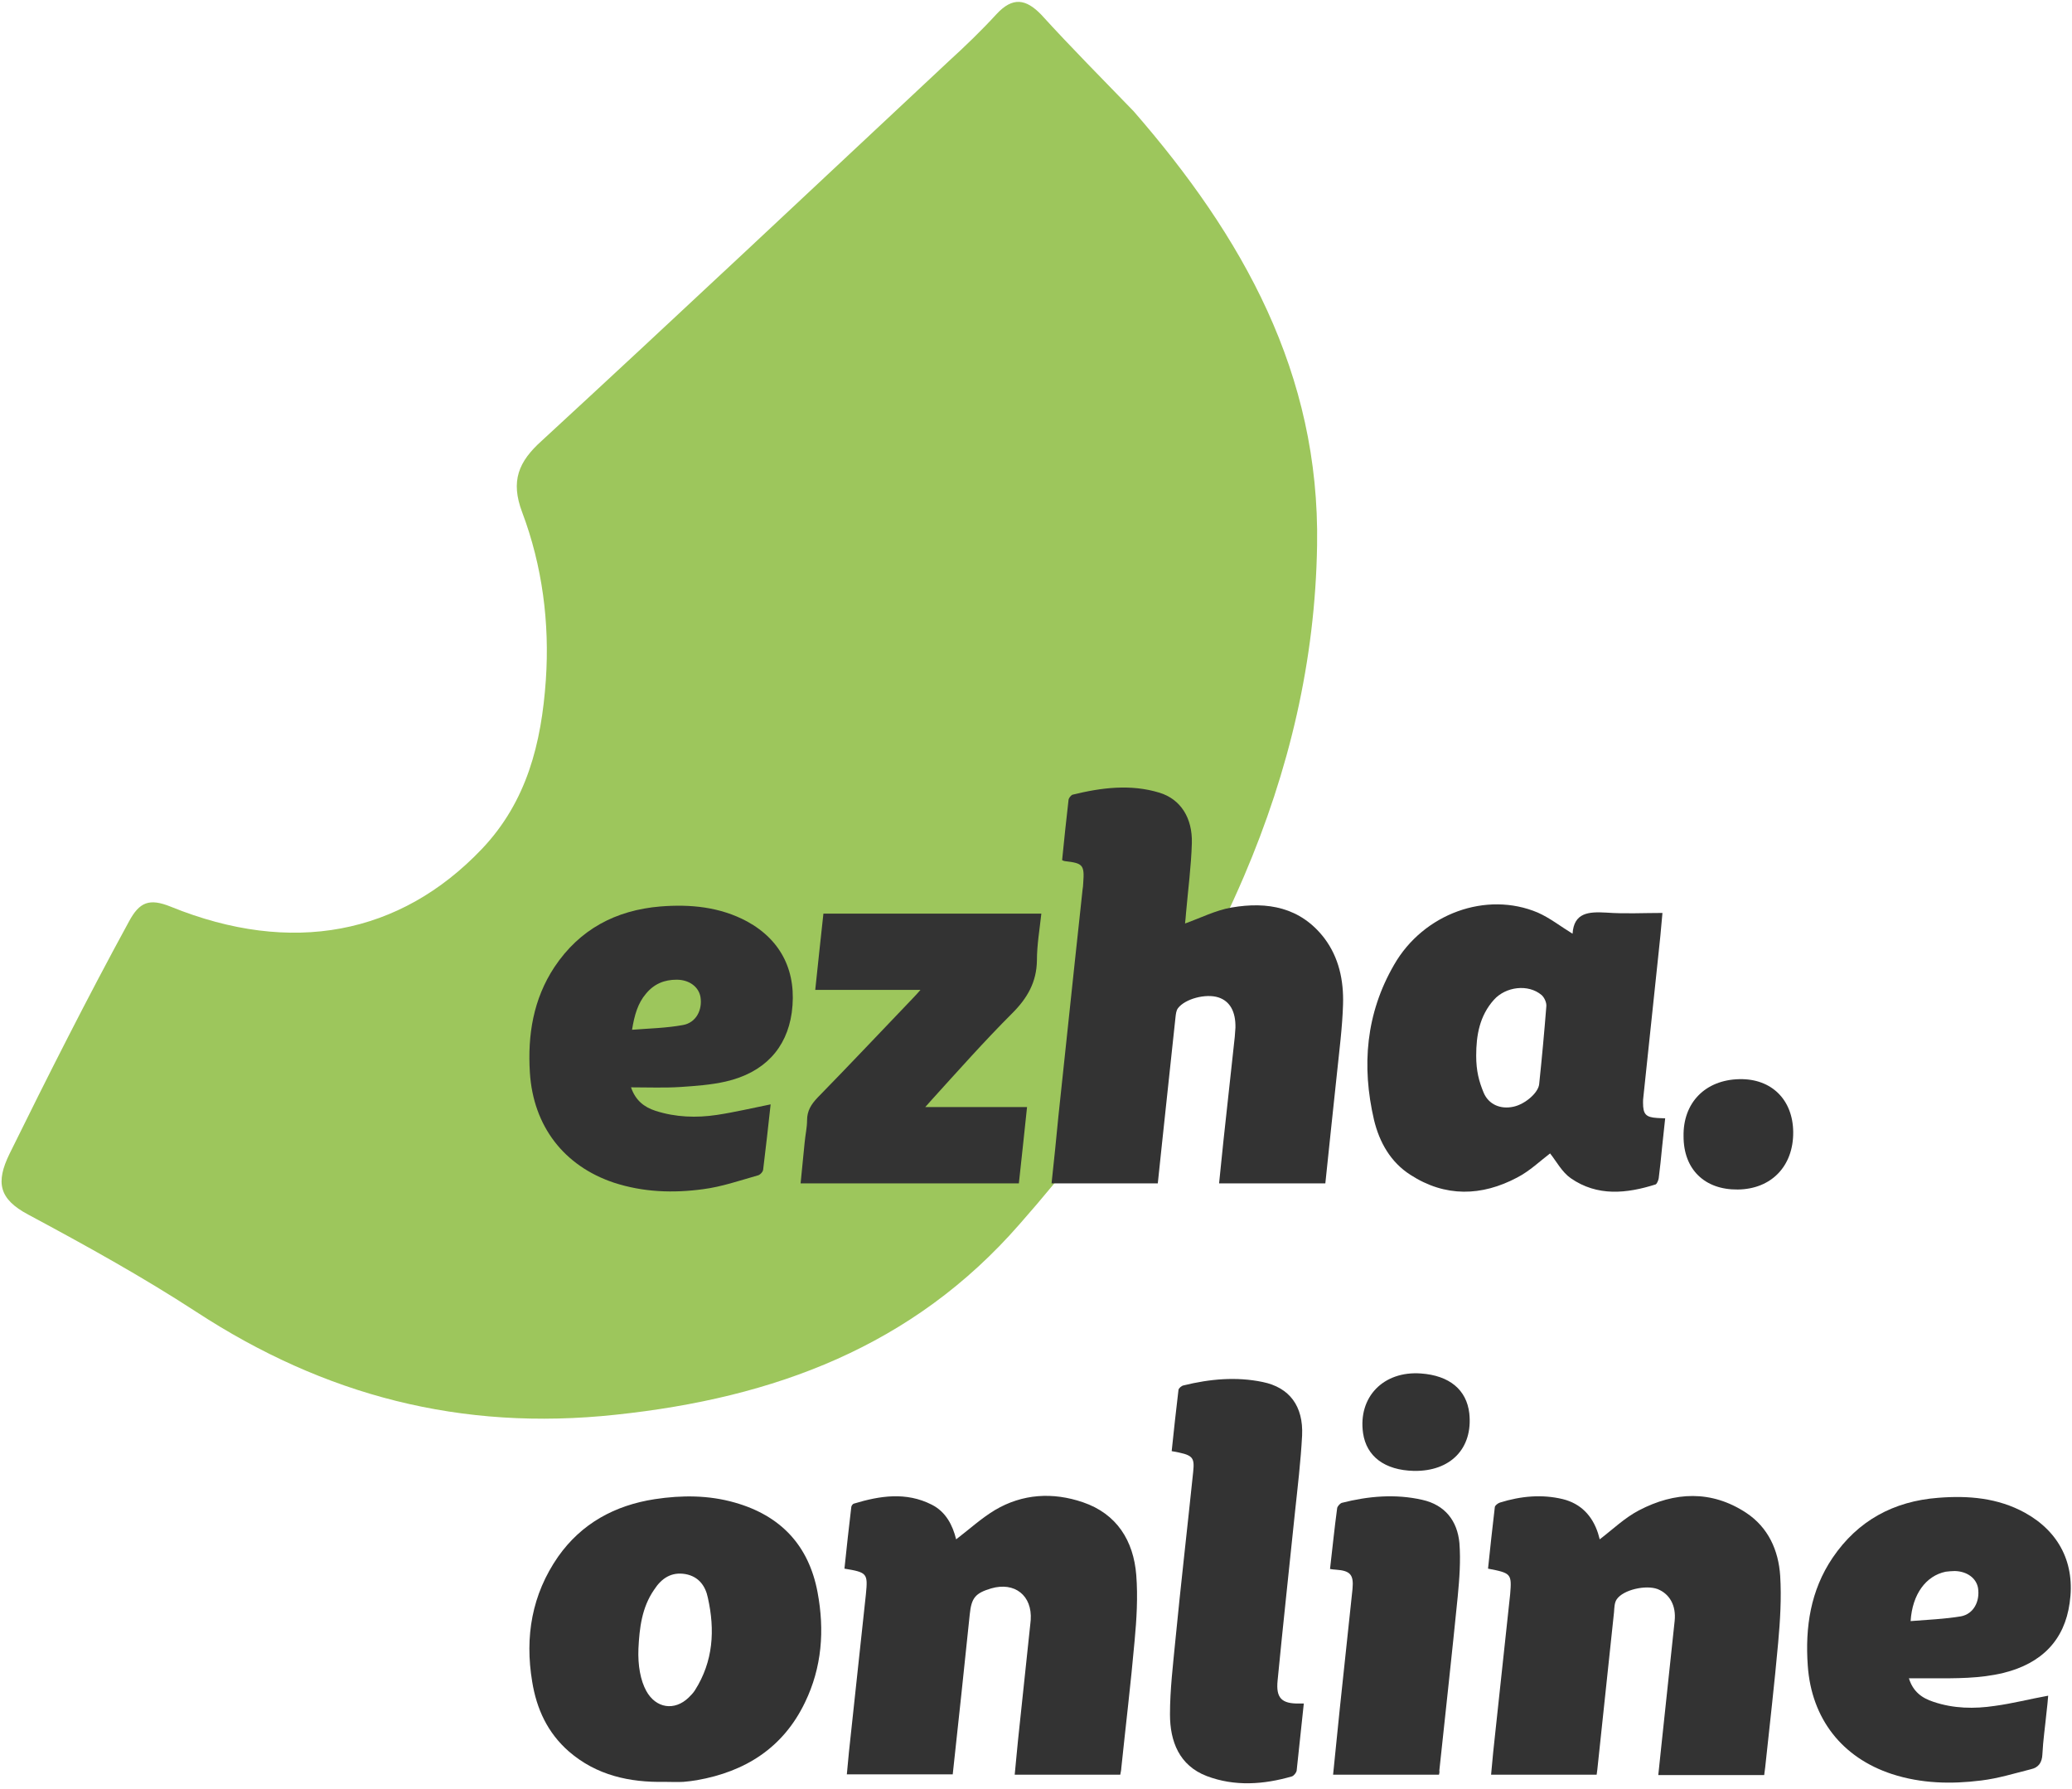 <svg fill="none" height="303" viewBox="0 0 351 303" width="351" xmlns="http://www.w3.org/2000/svg"><path d="m192.049 18.851c18.431 21.174 31.549 44.355 31.067 73.495-.305 19.562-4.726 38.162-12.402 56.106-9.341 21.765-22.368 41.149-38.006 58.881-18.044 20.688-41.531 29.43-68.43 32.265-26.171 2.81-49.318-3.253-71.032-17.426-9.132-5.946-18.793-11.288-28.468-16.47-4.954-2.64-5.545-5.426-3.151-10.319 6.502-13.199 13.165-26.386 20.21-39.301 1.789-3.328 3.454-4.005 7.126-2.512 20.397 8.269 38.803 4.776 52.665-9.788 7.634-8.033 10.092-17.918 10.836-28.581.67-9.701-.595-19.39-4.005-28.44-2.007-5.314-.625-8.592 3.358-12.153 23.086-21.266 45.95-42.79 68.888-64.229 2.774-2.526 5.562-5.212 8.114-7.996 2.726-2.933 4.957-2.599 7.569.102 5.052 5.549 10.436 10.963 15.66 16.365z" fill="#9dc65c"/><g fill="#333"><path d="m224.514 200.416c-6.057 0-11.941 0-17.998 0 .231-2.48.52-4.903.75-7.326.635-5.826 1.269-11.652 1.904-17.478.058-.519.058-1.039.115-1.558.058-2.711-.923-4.499-2.884-5.134-2.134-.692-5.653.231-6.864 1.846-.289.404-.346.981-.404 1.5-.519 4.673-.981 9.345-1.5 14.017-.519 4.673-.981 9.345-1.5 14.133-5.999 0-11.94 0-17.997 0 .404-3.807.807-7.557 1.153-11.306.923-8.71 1.846-17.363 2.769-26.073.462-4.096.866-8.192 1.327-12.345.058-.404.115-.75.115-1.154.231-3.057-.057-3.345-3.057-3.691-.115 0-.288-.058-.519-.173.346-3.404.692-6.865 1.096-10.268.058-.289.404-.692.634-.808 4.904-1.211 9.865-1.846 14.768-.346 3.576 1.096 5.595 4.269 5.48 8.537-.116 3.923-.635 7.845-.981 11.768-.058.692-.115 1.442-.173 1.846 2.596-.923 5.192-2.25 7.903-2.711 6.057-1.039 11.652-.058 15.69 5.191 2.48 3.288 3.288 7.153 3.173 11.191-.116 3.923-.635 7.845-1.039 11.768-.634 6.114-1.326 12.287-1.961 18.574z"/><path d="m266.394 158.133c.23-3.576 2.711-3.749 5.71-3.576 3.115.231 6.23.058 9.518.058-.23 2.653-.461 5.134-.75 7.672-.807 7.845-1.672 15.632-2.48 23.477-.058.346-.058.692-.058.981 0 1.961.462 2.48 2.423 2.596.404 0 .75.057 1.327.057-.173 1.673-.346 3.288-.519 4.846-.173 1.788-.346 3.519-.577 5.307-.058.346-.289.923-.519 1.038-4.903 1.558-9.864 2.077-14.364-1.038-1.5-1.038-2.422-2.827-3.519-4.211-1.672 1.269-3.461 2.999-5.595 4.095-5.999 3.173-12.171 3.346-18.055-.461-3.346-2.134-5.249-5.48-6.172-9.287-2.135-9.172-1.385-18.055 3.403-26.304 4.961-8.653 15.632-12.518 24.343-8.826 2.076.923 3.807 2.307 5.884 3.576zm-16.325 20.651c0 2.596.461 4.327 1.269 6.288.865 2.019 2.884 2.827 5.019 2.365 1.961-.404 4.268-2.365 4.384-3.865.461-4.384.865-8.768 1.211-13.152.058-.634-.346-1.5-.808-1.903-2.249-1.904-6.056-1.443-8.075.807-2.423 2.711-3 5.999-3 9.46z"/><path d="m130.547 187.033c-.404 3.635-.808 7.384-1.27 11.076-.057.404-.576.923-.98.98-3.057.866-6.057 1.904-9.172 2.308-5.076.692-10.152.519-15.113-1.096-8.48-2.827-13.672-9.576-14.248-18.632-.404-6.403.577-12.46 4.153-17.882 4.269-6.403 10.383-9.634 17.94-10.268 5.076-.404 10.095.057 14.709 2.538 5.884 3.23 8.48 8.652 7.557 15.459-.865 6.057-4.672 10.153-11.191 11.653-2.538.576-5.134.749-7.672.922-2.711.174-5.422.058-8.364.058.75 2.192 2.192 3.346 4.153 3.98 3.404 1.096 6.922 1.212 10.383.693 3.058-.462 5.942-1.154 9.115-1.789zm-23.478-12.633c3-.23 5.826-.288 8.653-.807 2.192-.404 3.288-2.538 2.942-4.73-.289-1.731-1.904-2.942-4.038-2.942-2.077 0-3.808.692-5.192 2.365-1.384 1.615-1.961 3.634-2.365 6.114z"/><path d="m138.103 167.651c.461-4.441.922-8.652 1.384-12.921h36.918c-.288 2.653-.75 5.307-.75 7.96-.058 3.635-1.615 6.346-4.153 8.884-4.788 4.788-9.287 9.864-13.844 14.882-.231.289-.52.577-.923 1.039h17.247c-.461 4.441-.923 8.652-1.384 12.921-12.287 0-24.574 0-36.976 0 .231-2.365.462-4.672.692-6.98.116-1.269.404-2.48.404-3.692 0-1.615.692-2.711 1.788-3.864 5.48-5.596 10.845-11.307 16.267-16.96.346-.346.635-.692 1.154-1.269-5.999 0-11.768 0-17.824 0z"/><path d="m294.658 182.765c5.422-.116 9.057 3.461 9.114 8.941.058 5.768-3.692 9.691-9.402 9.748-5.596.058-9.172-3.403-9.172-8.998-.116-5.711 3.692-9.576 9.46-9.691z"/><path d="m189.775 300.562c-5.999 0-11.883 0-17.882 0 .173-2.019.404-4.038.577-5.999.692-6.518 1.384-13.094 2.076-19.613 0-.173.058-.403.058-.576.289-4.154-2.711-6.519-6.691-5.365-2.711.808-3.346 1.615-3.634 4.384-.923 8.999-1.904 18.055-2.885 27.112-5.999 0-11.883 0-17.939 0 .23-2.538.461-4.961.749-7.442.808-7.672 1.673-15.401 2.481-23.073.346-3.519.231-3.692-3.634-4.327.346-3.461.75-6.922 1.153-10.383 0-.231.231-.577.462-.634 4.384-1.327 8.826-2.019 13.152.173 2.423 1.211 3.576 3.518 4.153 5.883 2.192-1.672 4.269-3.576 6.576-4.96 4.673-2.769 9.807-3.058 14.883-1.327 5.768 1.961 8.595 6.518 9.056 12.344.289 3.692.058 7.499-.288 11.191-.635 7.153-1.5 14.306-2.25 21.516 0 .346-.115.693-.173 1.096z"/><path d="m252.075 265.663c.346-3.461.75-6.922 1.153-10.441.058-.288.52-.634.866-.749 3.518-1.096 7.095-1.443 10.671-.577 3 .75 4.961 2.769 5.942 5.768.115.404.231.808.288 1.038 2.192-1.672 4.211-3.634 6.634-4.903 6.057-3.172 12.287-3.461 18.171.404 3.749 2.481 5.48 6.345 5.768 10.672.231 3.749 0 7.556-.346 11.364-.635 7.037-1.442 14.017-2.192 21.054-.058.404-.116.866-.173 1.327-5.999 0-11.883 0-17.94 0 .346-3.115.634-6.23.981-9.287.576-5.595 1.211-11.191 1.788-16.786.288-2.654-.865-4.615-2.884-5.423-2.019-.75-5.827.116-6.923 1.731-.403.577-.403 1.442-.461 2.192-.923 8.883-1.904 17.767-2.827 26.65-.057.289-.057.577-.115.865-5.941 0-11.825 0-17.882 0 .231-2.538.461-5.018.75-7.499.807-7.672 1.673-15.401 2.48-23.073.289-3.461.173-3.577-3.749-4.327z"/><path d="m112.593 301.774c-5.941.115-11.537-1.096-16.209-5.134-3.634-3.173-5.48-7.211-6.23-11.825-1.269-7.615-.058-14.768 4.384-21.171 3.98-5.653 9.633-8.71 16.382-9.748 4.557-.693 9.114-.693 13.556.577 7.73 2.192 12.518 7.21 14.017 15.171 1.212 6.46.75 12.748-2.134 18.689-3.692 7.672-10.095 11.71-18.286 13.152-.75.116-1.5.231-2.307.289-1.096.057-2.135 0-3.173 0zm-4.442-22.555c-.115 2.827.346 5.365 1.327 7.153 1.615 2.942 4.788 3.461 7.211 1.096.346-.346.75-.75 1.038-1.211 3.115-4.903 3.403-10.21 2.192-15.633-.404-2.019-1.557-3.634-3.807-4.038-2.365-.404-4.038.692-5.307 2.654-2.077 2.999-2.481 6.46-2.654 9.979z"/><path d="m323.373 284.238c.692 2.249 2.192 3.345 4.153 3.98 3.403 1.154 6.922 1.211 10.383.692 3-.404 5.884-1.154 9.057-1.73-.058.865-.174 1.846-.289 2.884-.231 2.365-.577 4.672-.692 7.037-.058 1.385-.635 2.25-1.961 2.538-2.769.693-5.538 1.558-8.422 1.904-5.077.635-10.153.519-15.114-1.096-8.422-2.769-13.613-9.345-14.248-18.344-.461-6.518.462-12.748 4.211-18.286 4.269-6.287 10.326-9.575 17.882-10.152 5.077-.404 10.095 0 14.71 2.538 5.826 3.23 8.537 8.653 7.557 15.286-.866 6.23-4.673 10.211-11.191 11.826-4.038.98-8.076.923-12.172.923-1.211 0-2.48 0-3.864 0zm.288-9.691c2.884-.231 5.768-.346 8.537-.808 2.135-.404 3.231-2.538 2.885-4.788-.289-1.673-1.846-2.826-3.923-2.884-.519 0-1.038.058-1.557.115-3.346.693-5.654 3.808-5.942 8.365z"/><path d="m220.867 288.506c-.404 3.923-.807 7.615-1.211 11.364-.058.346-.462.865-.808.981-4.788 1.384-9.691 1.73-14.421-.058-4.672-1.788-6.23-5.884-6.23-10.441 0-4.211.519-8.422.923-12.633.923-9.46 2.019-18.92 3-28.38.288-2.654-.058-2.942-3.634-3.577.346-3.461.75-6.922 1.153-10.383.058-.288.52-.692.866-.75 4.441-1.096 8.941-1.5 13.382-.577 4.558.923 6.923 4.096 6.692 9.057-.231 4.384-.75 8.71-1.212 13.036-.98 9.518-2.018 18.979-2.941 28.496-.289 2.942.692 3.923 3.691 3.865z"/><path d="m243.768 300.562c-5.999 0-11.941 0-17.94 0 .404-3.807.75-7.614 1.154-11.363.692-6.692 1.442-13.383 2.134-20.075.231-2.422-.346-3.115-2.826-3.288-.289 0-.577-.057-.981-.115.404-3.461.75-6.922 1.211-10.326.058-.288.462-.749.75-.865 4.5-1.153 9.115-1.557 13.672-.519 3.864.865 5.941 3.576 6.287 7.326.231 3 0 6.057-.288 9.056-.981 9.864-2.077 19.671-3.115 29.477.058.231 0 .404-.058.692z"/><path d="m239.499 249.108c-4.903-.116-8.018-2.423-8.595-6.403-.865-6.115 3.461-10.556 9.806-10.095 4.846.346 7.73 2.769 8.192 6.749.634 5.942-3.173 9.864-9.403 9.749z"/></g></svg>
